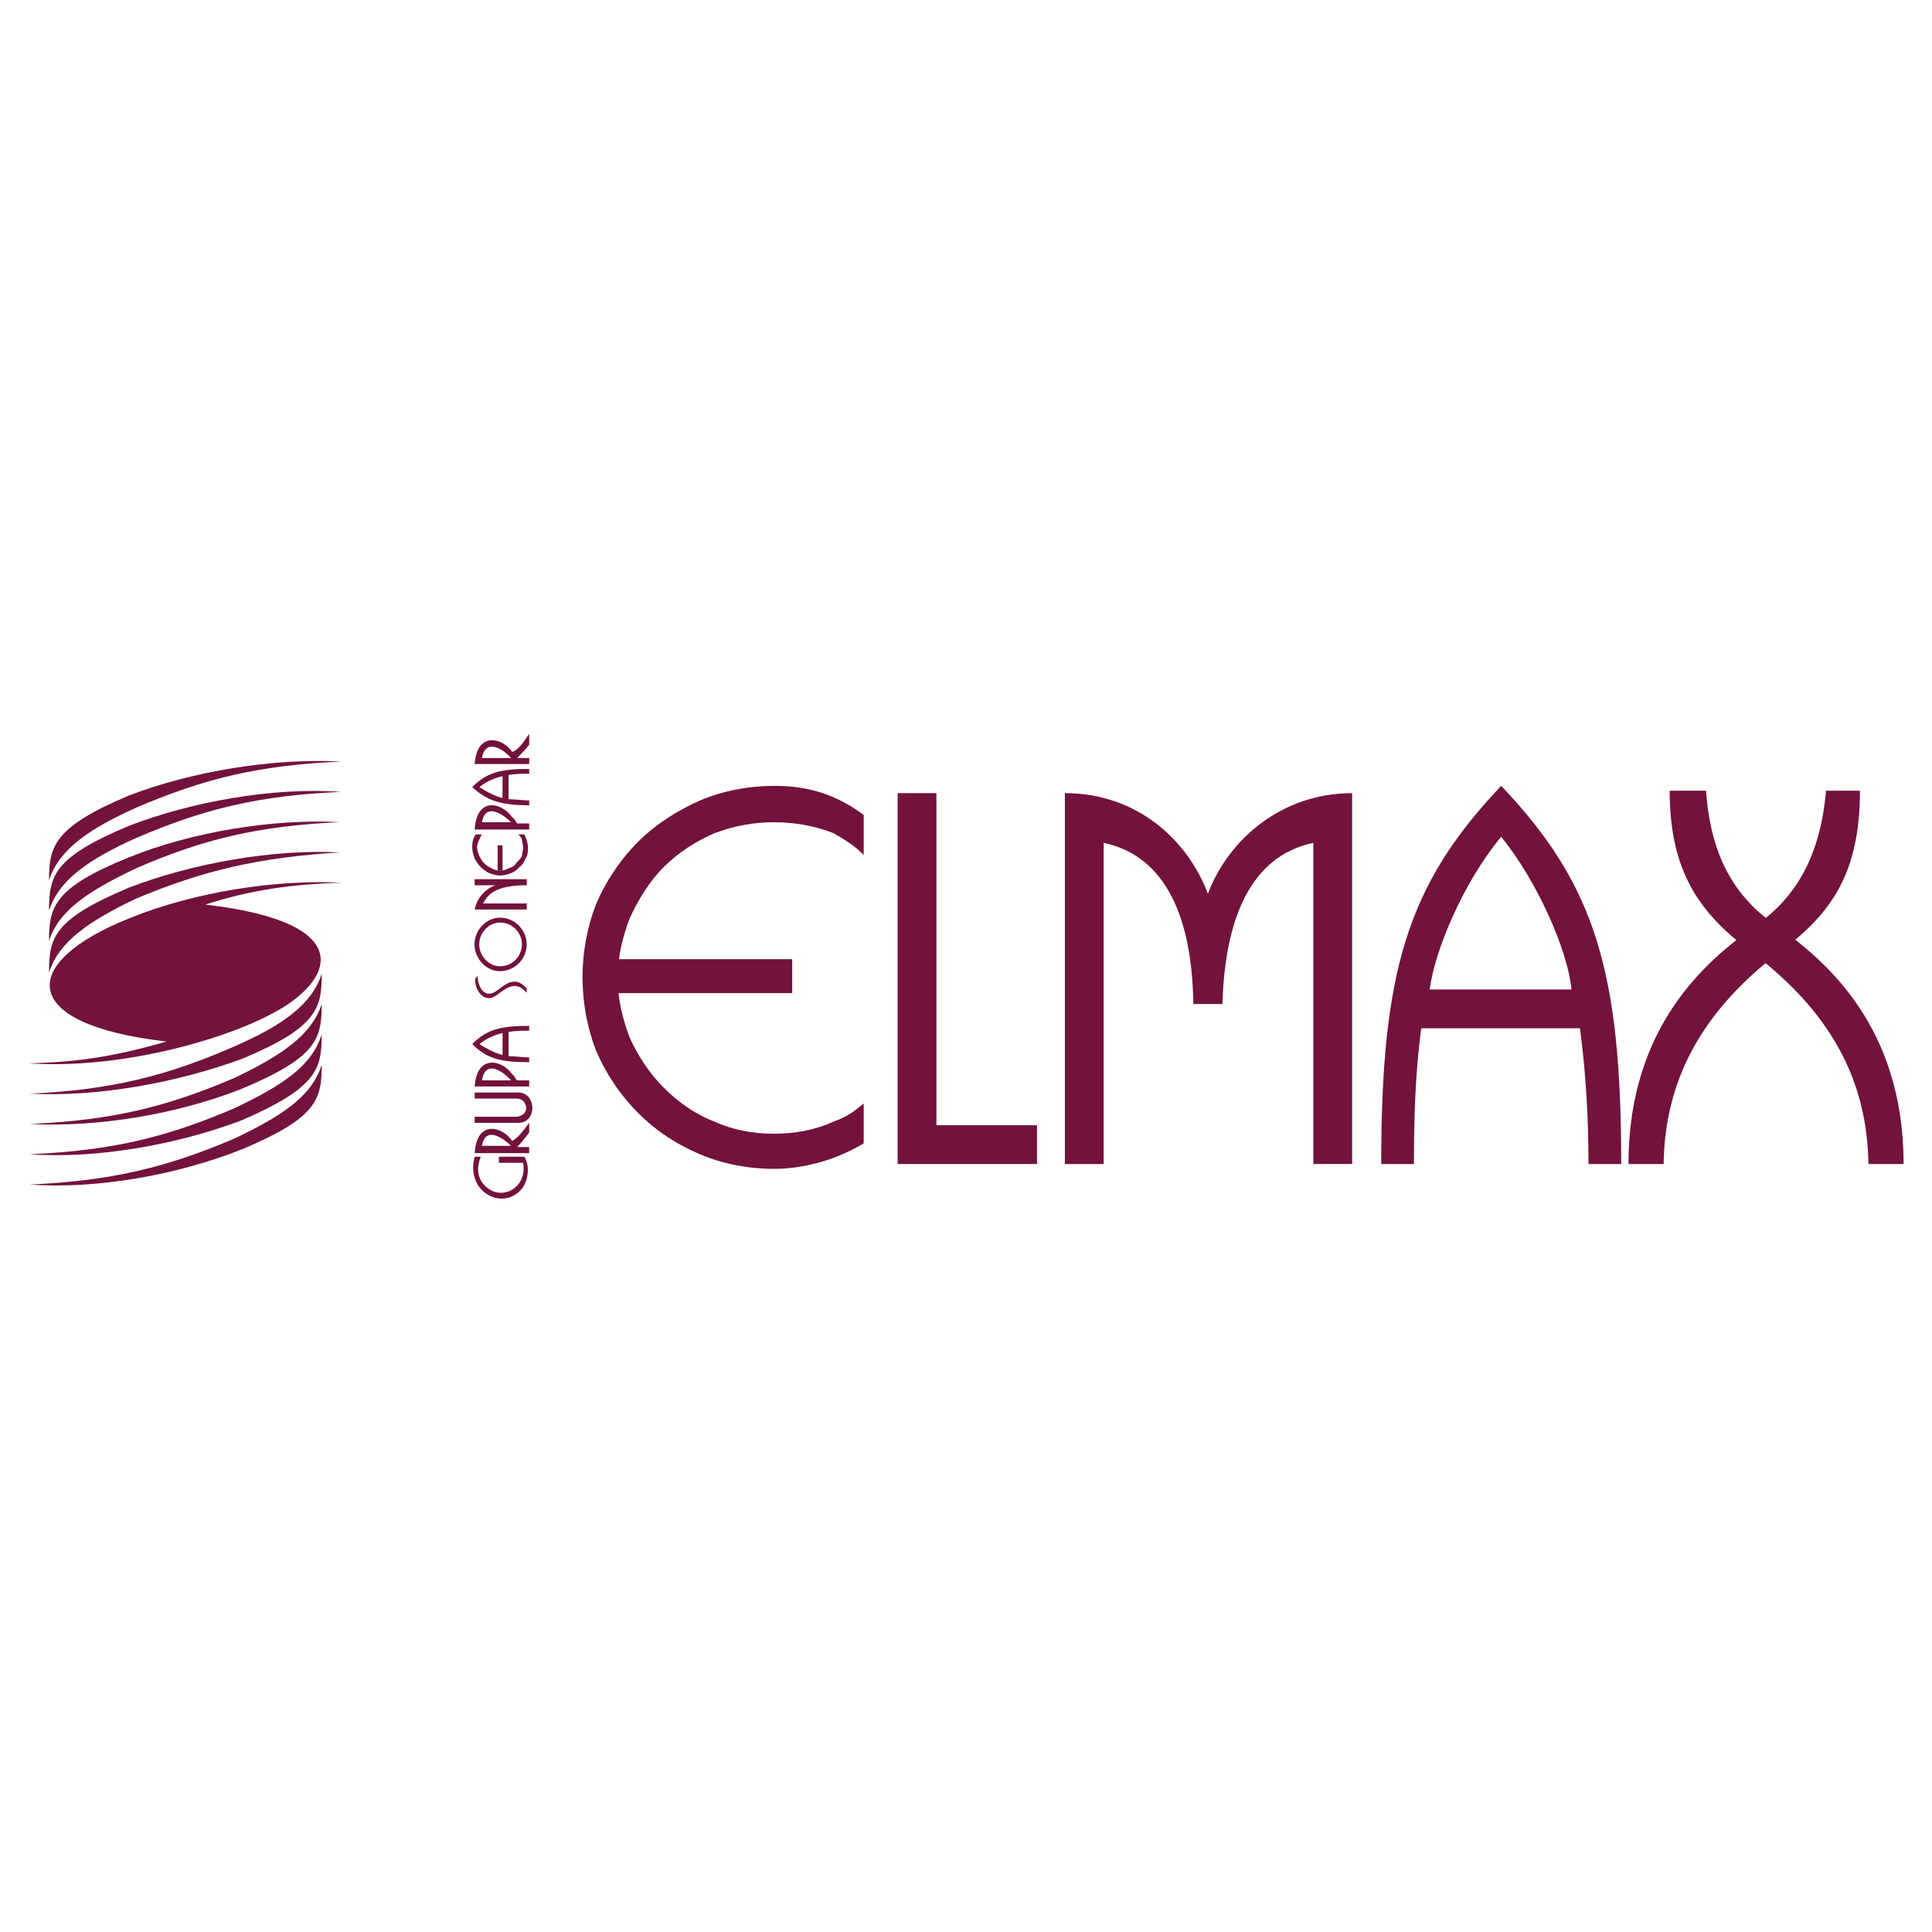<?xml version="1.0" encoding="utf-8"?>
<!-- Generator: Adobe Illustrator 13.0.0, SVG Export Plug-In . SVG Version: 6.00 Build 14948)  -->
<!DOCTYPE svg PUBLIC "-//W3C//DTD SVG 1.0//EN" "http://www.w3.org/TR/2001/REC-SVG-20010904/DTD/svg10.dtd">
<svg version="1.0" id="Layer_1" xmlns="http://www.w3.org/2000/svg" xmlns:xlink="http://www.w3.org/1999/xlink" x="0px" y="0px"
	 width="192.756px" height="192.756px" viewBox="0 0 192.756 192.756" enable-background="new 0 0 192.756 192.756"
	 xml:space="preserve">
<g>
	<polygon fill-rule="evenodd" clip-rule="evenodd" fill="#FFFFFF" points="0,0 192.756,0 192.756,192.756 0,192.756 0,0 	"/>
	<path fill-rule="evenodd" clip-rule="evenodd" fill="#72123D" d="M4.891,87.831c0-3.386,0.483-5.321,7.98-8.464
		c6.288-2.418,14.39-3.749,21.161-3.386c-8.223,0.363-13.664,1.693-20.436,4.595C8.76,82.752,5.857,84.808,4.891,87.831
		L4.891,87.831z"/>
	<path fill-rule="evenodd" clip-rule="evenodd" fill="#72123D" d="M4.891,90.854c0-3.506,0.483-5.32,7.98-8.464
		c6.288-2.418,14.39-3.87,21.161-3.386c-8.223,0.363-13.664,1.693-20.436,4.595C8.76,85.775,5.857,87.831,4.891,90.854L4.891,90.854
		z"/>
	<path fill-rule="evenodd" clip-rule="evenodd" fill="#72123D" d="M4.891,93.877c0-3.385,0.483-5.32,7.98-8.343
		c6.288-2.539,14.39-3.87,21.04-3.507c-8.102,0.363-13.664,1.693-20.314,4.595C8.76,88.919,5.857,90.854,4.891,93.877L4.891,93.877z
		"/>
	<path fill-rule="evenodd" clip-rule="evenodd" fill="#72123D" d="M4.891,97.021c0-3.507,0.483-5.321,7.98-8.465
		c6.288-2.418,14.39-3.87,21.04-3.507c-8.102,0.484-13.664,1.814-20.314,4.595C8.76,91.942,5.857,93.998,4.891,97.021L4.891,97.021z
		"/>
	<path fill-rule="evenodd" clip-rule="evenodd" fill="#72123D" d="M34.153,88.073c-6.771-0.363-14.873,0.968-21.161,3.507
		c-11.245,4.474-11.245,10.641,3.628,12.334c-5.079,1.451-8.707,2.055-13.785,2.176c8.827,0.605,19.105-2.176,24.305-4.957
		c6.046-3.145,8.948-9.069-6.651-10.883C24.963,88.798,29.195,88.194,34.153,88.073L34.153,88.073z"/>
	<path fill-rule="evenodd" clip-rule="evenodd" fill="#72123D" d="M32.097,106.211c0,3.506-0.483,5.32-7.98,8.465
		c-6.409,2.539-14.39,3.99-21.161,3.506c8.102-0.361,13.664-1.693,20.436-4.594C28.228,111.289,31.13,109.355,32.097,106.211
		L32.097,106.211z"/>
	<path fill-rule="evenodd" clip-rule="evenodd" fill="#72123D" d="M32.097,103.188c0,3.508-0.483,5.32-7.98,8.586
		c-6.409,2.418-14.39,3.869-21.161,3.385c8.223-0.361,13.664-1.691,20.436-4.594C28.228,108.268,31.13,106.332,32.097,103.188
		L32.097,103.188z"/>
	<path fill-rule="evenodd" clip-rule="evenodd" fill="#72123D" d="M32.097,100.164c0,3.508-0.483,5.322-7.98,8.465
		c-6.409,2.539-14.39,3.869-21.161,3.508c8.223-0.363,13.664-1.693,20.436-4.596C28.228,105.244,31.13,103.188,32.097,100.164
		L32.097,100.164z"/>
	<path fill-rule="evenodd" clip-rule="evenodd" fill="#72123D" d="M32.097,97.143c0,3.385-0.363,5.32-7.86,8.463
		c-6.529,2.42-14.51,3.871-21.282,3.508c8.223-0.363,13.785-1.814,20.436-4.717C28.349,102.221,31.13,100.164,32.097,97.143
		L32.097,97.143z"/>
	<path fill-rule="evenodd" clip-rule="evenodd" fill="#72123D" d="M86.172,114.078c-3.265,1.936-6.53,2.539-8.948,2.539
		c-2.539,0-5.079-0.482-7.376-1.449c-2.297-0.969-4.353-2.299-6.167-4.111c-1.814-1.814-3.265-3.99-4.232-6.289
		c-0.847-2.176-1.331-4.715-1.331-7.254c0-2.54,0.484-5.08,1.331-7.256c0.967-2.297,2.418-4.474,4.232-6.288s3.99-3.144,6.167-4.111
		c2.297-0.967,4.837-1.451,7.376-1.451c2.418,0,5.562,0.363,8.948,2.902v3.99c-0.726-0.726-1.33-1.209-3.023-2.176
		c-1.814-0.726-3.87-1.088-5.925-1.088s-3.99,0.362-5.925,1.088c-1.935,0.846-3.628,1.935-5.079,3.386
		c-1.451,1.451-2.539,3.265-3.385,5.078c-0.726,1.935-1.209,3.87-1.209,5.926c0,2.176,0.484,4.111,1.209,6.045
		c0.846,1.814,1.935,3.508,3.385,4.959c1.451,1.449,3.144,2.658,5.079,3.385c1.813,0.846,3.869,1.209,5.925,1.209
		s4.111-0.363,5.925-1.209c1.451-0.484,2.297-1.209,3.023-1.814V114.078L86.172,114.078z"/>
	<polygon fill-rule="evenodd" clip-rule="evenodd" fill="#72123D" points="61.021,95.699 79.038,95.699 79.038,99.084 
		61.021,99.084 61.021,95.699 	"/>
	<polygon fill-rule="evenodd" clip-rule="evenodd" fill="#72123D" points="89.558,79.133 93.427,79.133 93.427,112.266 
		103.464,112.266 103.464,116.135 89.558,116.135 89.558,79.133 	"/>
	<path fill-rule="evenodd" clip-rule="evenodd" fill="#72123D" d="M134.902,116.135V79.133c-7.013,0-12.334,4.595-14.39,10.037
		c-2.055-5.441-7.134-10.037-14.269-10.037v37.002h3.87V84.09c6.288,1.331,8.827,7.618,8.947,16.083h2.902
		c0.242-8.465,2.781-14.753,9.069-16.083v32.044H134.902L134.902,116.135z"/>
	<path fill-rule="evenodd" clip-rule="evenodd" fill="#72123D" d="M161.747,116.135c0-19.105-2.539-27.812-11.971-37.728
		c-9.433,9.916-11.972,18.622-11.972,37.728h3.265c0-4.475,0.121-8.949,0.726-13.543h15.841c0.604,4.594,0.847,9.068,0.847,13.543
		H161.747L161.747,116.135z M149.776,83.486c3.627,4.474,6.65,11.366,7.013,15.236h-14.147
		C143.125,94.853,146.027,87.96,149.776,83.486L149.776,83.486z"/>
	<path fill-rule="evenodd" clip-rule="evenodd" fill="#72123D" d="M162.473,116.135c0-13.906,7.98-20.315,12.213-23.458
		c4.232-2.782,6.893-6.893,7.497-13.785h3.386c0,8.102-2.781,12.213-7.859,15.961c-7.981,6.046-11.609,12.938-11.729,21.282H162.473
		L162.473,116.135z"/>
	<path fill-rule="evenodd" clip-rule="evenodd" fill="#72123D" d="M189.921,116.135c0-13.906-7.98-20.315-12.212-23.458
		c-4.354-2.782-7.014-6.893-7.497-13.785h-3.628c0,8.102,3.022,12.213,7.98,15.961c8.102,6.046,11.729,12.938,11.85,21.282H189.921
		L189.921,116.135z"/>
	<path fill-rule="evenodd" clip-rule="evenodd" fill="#72123D" d="M52.314,83.244c0.242,0.484,0.362,0.967,0.362,1.33
		s0,0.726-0.242,1.088c-0.121,0.242-0.242,0.604-0.604,0.847c-0.242,0.242-0.484,0.483-0.847,0.604
		c-0.363,0.121-0.725,0.242-1.088,0.242c-0.363,0-0.726-0.121-1.088-0.242c-0.242-0.121-0.604-0.363-0.847-0.604
		c-0.242-0.242-0.484-0.605-0.604-0.847c-0.121-0.363-0.242-0.726-0.242-1.088s0-0.846,0.362-1.33h0.605
		c-0.121,0.121-0.121,0.242-0.242,0.484c-0.121,0.242-0.242,0.483-0.242,0.846c0,0.242,0.121,0.605,0.242,0.847
		c0.121,0.242,0.242,0.483,0.484,0.725c0.242,0.242,0.484,0.363,0.726,0.484c0.242,0.121,0.483,0.242,0.847,0.242
		c0.363,0,0.604-0.121,0.846-0.242c0.363-0.121,0.604-0.242,0.726-0.484c0.242-0.242,0.484-0.483,0.604-0.725
		c0-0.242,0.121-0.605,0.121-0.847c0-0.363-0.121-0.604-0.121-0.846c-0.121-0.242-0.242-0.363-0.363-0.484H52.314L52.314,83.244z"/>
	<polygon fill-rule="evenodd" clip-rule="evenodd" fill="#72123D" points="49.654,86.872 49.654,84.333 50.138,84.333 
		50.138,86.872 49.654,86.872 	"/>
	<path fill-rule="evenodd" clip-rule="evenodd" fill="#72123D" d="M52.798,76.714c-2.902,0-4.232,0.363-5.683,1.814
		c1.451,1.33,2.781,1.813,5.683,1.813v-0.483c-0.726,0-1.33-0.121-2.056-0.121v-2.419c0.726-0.121,1.33-0.121,2.056-0.121V76.714
		L52.798,76.714z M47.84,78.528c0.726-0.604,1.693-0.967,2.298-1.088v2.177C49.533,79.496,48.566,79.012,47.84,78.528L47.84,78.528z
		"/>
	<path fill-rule="evenodd" clip-rule="evenodd" fill="#72123D" d="M47.356,76.231h5.441v-0.604h-1.209
		c0.483-0.484,0.846-0.847,1.209-1.331v-1.088c-0.726,1.088-1.088,1.572-1.693,1.814C50.259,73.691,47.598,72.845,47.356,76.231
		L47.356,76.231z M48.082,75.626h2.902C50.259,74.78,48.445,73.571,48.082,75.626L48.082,75.626z"/>
	<path fill-rule="evenodd" clip-rule="evenodd" fill="#72123D" d="M47.356,82.76h5.441v-0.604h-1.209
		c-0.242-0.363-0.242-0.483-0.484-0.604C50.259,80.221,47.598,79.254,47.356,82.76L47.356,82.76z M48.082,82.035h2.902
		C50.259,81.31,48.445,79.979,48.082,82.035L48.082,82.035z"/>
	<path fill-rule="evenodd" clip-rule="evenodd" fill="#72123D" d="M52.556,90.741h-5.2c0.242-1.209,1.088-2.056,2.056-2.418h-2.056
		v-0.604h5.2v0.604c-3.023,0-3.87,0.847-4.353,1.814h4.353V90.741L52.556,90.741z"/>
	<path fill-rule="evenodd" clip-rule="evenodd" fill="#72123D" d="M47.338,94.224c0-1.398,1.144-2.669,2.542-2.669
		c1.525,0,2.669,1.271,2.669,2.669s-1.144,2.669-2.669,2.669C48.482,96.893,47.338,95.622,47.338,94.224L47.338,94.224z
		 M47.813,94.224c0-1.143,0.935-2.182,2.078-2.182c1.247,0,2.182,1.039,2.182,2.182c0,1.143-0.935,2.182-2.182,2.182
		C48.749,96.406,47.813,95.367,47.813,94.224L47.813,94.224z"/>
	<path fill-rule="evenodd" clip-rule="evenodd" fill="#72123D" d="M52.549,99.062c-1.108-1.33-2.1-0.436-2.991,0.221
		c-1.277,0.941-2.22-0.553-2.153-1.633c-0.05,0.098,0.258-0.326,0.257-0.256c-0.025,1.045,0.706,2.344,1.896,1.453
		c0.886-0.664,1.883-1.551,2.991-0.221V99.062L52.549,99.062z"/>
	<path fill-rule="evenodd" clip-rule="evenodd" fill="#72123D" d="M52.798,102.35c-2.902,0-4.232,0.363-5.683,1.814
		c1.451,1.451,2.781,1.812,5.683,1.812v-0.482c-0.726,0-1.33-0.121-2.056-0.121v-2.418c0.726-0.121,1.33-0.121,2.056-0.121V102.35
		L52.798,102.35z M47.84,104.164c0.726-0.605,1.693-0.969,2.298-1.09v2.178C49.533,105.131,48.566,104.646,47.84,104.164
		L47.84,104.164z"/>
	<path fill-rule="evenodd" clip-rule="evenodd" fill="#72123D" d="M47.356,108.396h5.441v-0.605h-1.209
		c-0.242-0.242-0.242-0.484-0.484-0.605C50.259,105.855,47.598,105.01,47.356,108.396L47.356,108.396z M48.082,107.791h2.902
		C50.259,106.945,48.445,105.615,48.082,107.791L48.082,107.791z"/>
	<path fill-rule="evenodd" clip-rule="evenodd" fill="#72123D" d="M47.356,115.047h5.441v-0.605h-1.209
		c0.483-0.482,0.846-0.967,1.209-1.451v-0.967c-0.726,0.967-1.088,1.451-1.693,1.814C50.259,112.508,47.598,111.539,47.356,115.047
		L47.356,115.047z M48.082,114.32h2.902C50.259,113.596,48.445,112.266,48.082,114.32L48.082,114.32z"/>
	<path fill-rule="evenodd" clip-rule="evenodd" fill="#72123D" d="M47.356,115.408c-0.967,3.629,3.023,5.562,4.837,3.023
		c0.604-0.967,0.604-2.297,0.121-3.023h-2.54v0.605h2.418c0.483,2.66-2.54,4.111-4.111,1.936c-0.484-0.727-0.484-1.572-0.121-2.541
		H47.356L47.356,115.408z"/>
	<path fill-rule="evenodd" clip-rule="evenodd" fill="#72123D" d="M47.356,112.023h4.353c1.935,0,1.814-3.023,0-3.023h-4.353v0.605
		h4.232c0.967,0,1.451,1.57,0,1.812h-4.232V112.023L47.356,112.023z"/>
</g>
</svg>
